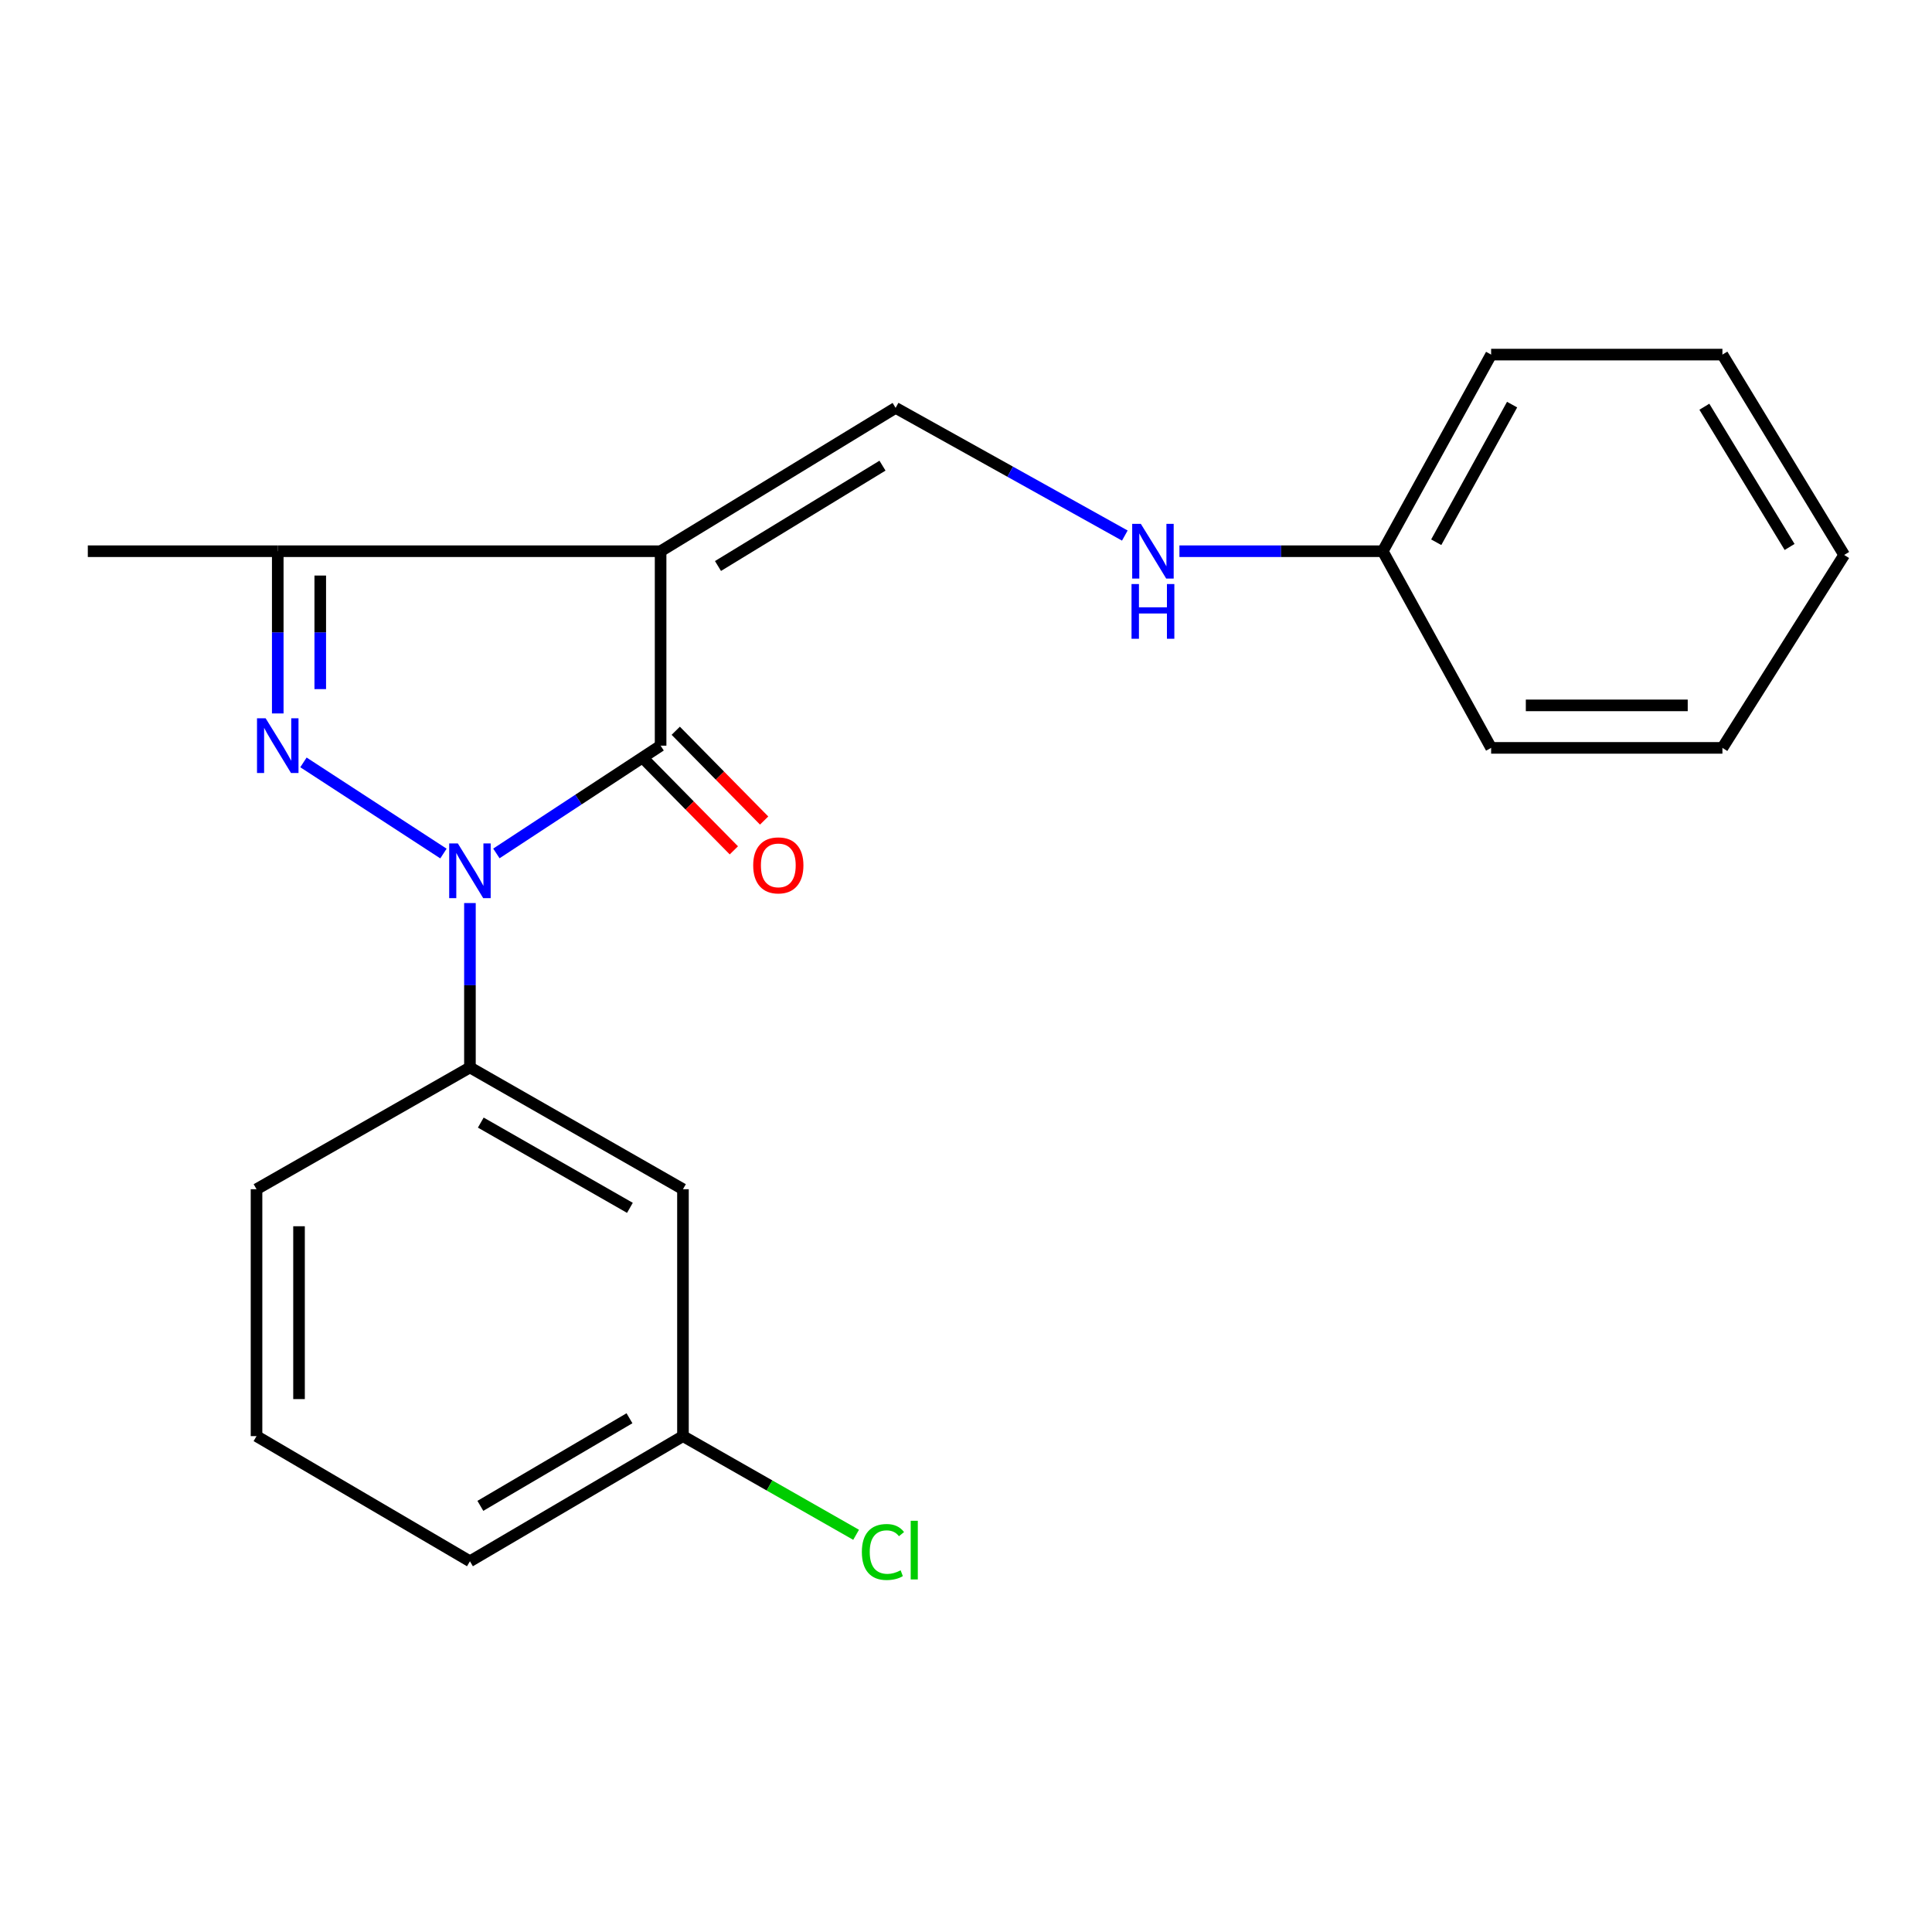 <?xml version='1.0' encoding='iso-8859-1'?>
<svg version='1.1' baseProfile='full'
              xmlns='http://www.w3.org/2000/svg'
                      xmlns:rdkit='http://www.rdkit.org/xml'
                      xmlns:xlink='http://www.w3.org/1999/xlink'
                  xml:space='preserve'
width='1000px' height='1000px' viewBox='0 0 1000 1000'>
<!-- END OF HEADER -->
<rect style='opacity:1.0;fill:#FFFFFF;stroke:none' width='1000' height='1000' x='0' y='0'> </rect>
<path class='bond-1' d='M 229.529,441.792 L 157.064,394.613' style='fill:none;fill-rule:evenodd;stroke:#0000FF;stroke-width:6px;stroke-linecap:butt;stroke-linejoin:miter;stroke-opacity:1' />
<path class='bond-2' d='M 256.928,441.733 L 299.427,413.844' style='fill:none;fill-rule:evenodd;stroke:#0000FF;stroke-width:6px;stroke-linecap:butt;stroke-linejoin:miter;stroke-opacity:1' />
<path class='bond-2' d='M 299.427,413.844 L 341.926,385.955' style='fill:none;fill-rule:evenodd;stroke:#000000;stroke-width:6px;stroke-linecap:butt;stroke-linejoin:miter;stroke-opacity:1' />
<path class='bond-5' d='M 243.237,467.421 L 243.237,509.96' style='fill:none;fill-rule:evenodd;stroke:#0000FF;stroke-width:6px;stroke-linecap:butt;stroke-linejoin:miter;stroke-opacity:1' />
<path class='bond-5' d='M 243.237,509.96 L 243.237,552.498' style='fill:none;fill-rule:evenodd;stroke:#000000;stroke-width:6px;stroke-linecap:butt;stroke-linejoin:miter;stroke-opacity:1' />
<path class='bond-0' d='M 341.926,285.31 L 341.926,385.955' style='fill:none;fill-rule:evenodd;stroke:#000000;stroke-width:6px;stroke-linecap:butt;stroke-linejoin:miter;stroke-opacity:1' />
<path class='bond-4' d='M 341.926,285.31 L 463.567,211.113' style='fill:none;fill-rule:evenodd;stroke:#000000;stroke-width:6px;stroke-linecap:butt;stroke-linejoin:miter;stroke-opacity:1' />
<path class='bond-4' d='M 371.628,292.961 L 456.777,241.023' style='fill:none;fill-rule:evenodd;stroke:#000000;stroke-width:6px;stroke-linecap:butt;stroke-linejoin:miter;stroke-opacity:1' />
<path class='bond-21' d='M 341.926,285.31 L 143.765,285.31' style='fill:none;fill-rule:evenodd;stroke:#000000;stroke-width:6px;stroke-linecap:butt;stroke-linejoin:miter;stroke-opacity:1' />
<path class='bond-3' d='M 143.765,369.279 L 143.765,327.294' style='fill:none;fill-rule:evenodd;stroke:#0000FF;stroke-width:6px;stroke-linecap:butt;stroke-linejoin:miter;stroke-opacity:1' />
<path class='bond-3' d='M 143.765,327.294 L 143.765,285.31' style='fill:none;fill-rule:evenodd;stroke:#000000;stroke-width:6px;stroke-linecap:butt;stroke-linejoin:miter;stroke-opacity:1' />
<path class='bond-3' d='M 165.764,356.683 L 165.764,327.294' style='fill:none;fill-rule:evenodd;stroke:#0000FF;stroke-width:6px;stroke-linecap:butt;stroke-linejoin:miter;stroke-opacity:1' />
<path class='bond-3' d='M 165.764,327.294 L 165.764,297.905' style='fill:none;fill-rule:evenodd;stroke:#000000;stroke-width:6px;stroke-linecap:butt;stroke-linejoin:miter;stroke-opacity:1' />
<path class='bond-7' d='M 334.088,393.672 L 356.965,416.907' style='fill:none;fill-rule:evenodd;stroke:#000000;stroke-width:6px;stroke-linecap:butt;stroke-linejoin:miter;stroke-opacity:1' />
<path class='bond-7' d='M 356.965,416.907 L 379.842,440.141' style='fill:none;fill-rule:evenodd;stroke:#FF0000;stroke-width:6px;stroke-linecap:butt;stroke-linejoin:miter;stroke-opacity:1' />
<path class='bond-7' d='M 349.764,378.237 L 372.641,401.472' style='fill:none;fill-rule:evenodd;stroke:#000000;stroke-width:6px;stroke-linecap:butt;stroke-linejoin:miter;stroke-opacity:1' />
<path class='bond-7' d='M 372.641,401.472 L 395.518,424.707' style='fill:none;fill-rule:evenodd;stroke:#FF0000;stroke-width:6px;stroke-linecap:butt;stroke-linejoin:miter;stroke-opacity:1' />
<path class='bond-12' d='M 143.765,285.31 L 45.455,285.31' style='fill:none;fill-rule:evenodd;stroke:#000000;stroke-width:6px;stroke-linecap:butt;stroke-linejoin:miter;stroke-opacity:1' />
<path class='bond-8' d='M 463.567,211.113 L 522.887,244.158' style='fill:none;fill-rule:evenodd;stroke:#000000;stroke-width:6px;stroke-linecap:butt;stroke-linejoin:miter;stroke-opacity:1' />
<path class='bond-8' d='M 522.887,244.158 L 582.207,277.204' style='fill:none;fill-rule:evenodd;stroke:#0000FF;stroke-width:6px;stroke-linecap:butt;stroke-linejoin:miter;stroke-opacity:1' />
<path class='bond-6' d='M 243.237,552.498 L 353.5,615.537' style='fill:none;fill-rule:evenodd;stroke:#000000;stroke-width:6px;stroke-linecap:butt;stroke-linejoin:miter;stroke-opacity:1' />
<path class='bond-6' d='M 248.857,581.052 L 326.042,625.179' style='fill:none;fill-rule:evenodd;stroke:#000000;stroke-width:6px;stroke-linecap:butt;stroke-linejoin:miter;stroke-opacity:1' />
<path class='bond-13' d='M 243.237,552.498 L 132.778,615.537' style='fill:none;fill-rule:evenodd;stroke:#000000;stroke-width:6px;stroke-linecap:butt;stroke-linejoin:miter;stroke-opacity:1' />
<path class='bond-9' d='M 353.5,615.537 L 353.5,743.338' style='fill:none;fill-rule:evenodd;stroke:#000000;stroke-width:6px;stroke-linecap:butt;stroke-linejoin:miter;stroke-opacity:1' />
<path class='bond-10' d='M 610.472,285.31 L 663.092,285.31' style='fill:none;fill-rule:evenodd;stroke:#0000FF;stroke-width:6px;stroke-linecap:butt;stroke-linejoin:miter;stroke-opacity:1' />
<path class='bond-10' d='M 663.092,285.31 L 715.711,285.31' style='fill:none;fill-rule:evenodd;stroke:#000000;stroke-width:6px;stroke-linecap:butt;stroke-linejoin:miter;stroke-opacity:1' />
<path class='bond-11' d='M 353.5,743.338 L 398.309,768.875' style='fill:none;fill-rule:evenodd;stroke:#000000;stroke-width:6px;stroke-linecap:butt;stroke-linejoin:miter;stroke-opacity:1' />
<path class='bond-11' d='M 398.309,768.875 L 443.118,794.411' style='fill:none;fill-rule:evenodd;stroke:#00CC00;stroke-width:6px;stroke-linecap:butt;stroke-linejoin:miter;stroke-opacity:1' />
<path class='bond-22' d='M 353.5,743.338 L 243.237,808.113' style='fill:none;fill-rule:evenodd;stroke:#000000;stroke-width:6px;stroke-linecap:butt;stroke-linejoin:miter;stroke-opacity:1' />
<path class='bond-22' d='M 325.817,734.087 L 248.633,779.429' style='fill:none;fill-rule:evenodd;stroke:#000000;stroke-width:6px;stroke-linecap:butt;stroke-linejoin:miter;stroke-opacity:1' />
<path class='bond-16' d='M 715.711,285.31 L 771.808,183.541' style='fill:none;fill-rule:evenodd;stroke:#000000;stroke-width:6px;stroke-linecap:butt;stroke-linejoin:miter;stroke-opacity:1' />
<path class='bond-16' d='M 743.391,280.664 L 782.659,209.426' style='fill:none;fill-rule:evenodd;stroke:#000000;stroke-width:6px;stroke-linecap:butt;stroke-linejoin:miter;stroke-opacity:1' />
<path class='bond-17' d='M 715.711,285.31 L 771.808,387.103' style='fill:none;fill-rule:evenodd;stroke:#000000;stroke-width:6px;stroke-linecap:butt;stroke-linejoin:miter;stroke-opacity:1' />
<path class='bond-14' d='M 132.778,615.537 L 132.778,743.338' style='fill:none;fill-rule:evenodd;stroke:#000000;stroke-width:6px;stroke-linecap:butt;stroke-linejoin:miter;stroke-opacity:1' />
<path class='bond-14' d='M 154.777,634.707 L 154.777,724.168' style='fill:none;fill-rule:evenodd;stroke:#000000;stroke-width:6px;stroke-linecap:butt;stroke-linejoin:miter;stroke-opacity:1' />
<path class='bond-15' d='M 132.778,743.338 L 243.237,808.113' style='fill:none;fill-rule:evenodd;stroke:#000000;stroke-width:6px;stroke-linecap:butt;stroke-linejoin:miter;stroke-opacity:1' />
<path class='bond-18' d='M 771.808,183.541 L 891.519,183.541' style='fill:none;fill-rule:evenodd;stroke:#000000;stroke-width:6px;stroke-linecap:butt;stroke-linejoin:miter;stroke-opacity:1' />
<path class='bond-19' d='M 771.808,387.103 L 891.519,387.103' style='fill:none;fill-rule:evenodd;stroke:#000000;stroke-width:6px;stroke-linecap:butt;stroke-linejoin:miter;stroke-opacity:1' />
<path class='bond-19' d='M 789.765,365.105 L 873.562,365.105' style='fill:none;fill-rule:evenodd;stroke:#000000;stroke-width:6px;stroke-linecap:butt;stroke-linejoin:miter;stroke-opacity:1' />
<path class='bond-23' d='M 891.519,183.541 L 954.545,287.241' style='fill:none;fill-rule:evenodd;stroke:#000000;stroke-width:6px;stroke-linecap:butt;stroke-linejoin:miter;stroke-opacity:1' />
<path class='bond-23' d='M 882.174,210.521 L 926.292,283.111' style='fill:none;fill-rule:evenodd;stroke:#000000;stroke-width:6px;stroke-linecap:butt;stroke-linejoin:miter;stroke-opacity:1' />
<path class='bond-20' d='M 891.519,387.103 L 954.545,287.241' style='fill:none;fill-rule:evenodd;stroke:#000000;stroke-width:6px;stroke-linecap:butt;stroke-linejoin:miter;stroke-opacity:1' />
<path  class='atom-0' d='M 236.977 436.557
L 246.257 451.557
Q 247.177 453.037, 248.657 455.717
Q 250.137 458.397, 250.217 458.557
L 250.217 436.557
L 253.977 436.557
L 253.977 464.877
L 250.097 464.877
L 240.137 448.477
Q 238.977 446.557, 237.737 444.357
Q 236.537 442.157, 236.177 441.477
L 236.177 464.877
L 232.497 464.877
L 232.497 436.557
L 236.977 436.557
' fill='#0000FF'/>
<path  class='atom-2' d='M 137.505 371.795
L 146.785 386.795
Q 147.705 388.275, 149.185 390.955
Q 150.665 393.635, 150.745 393.795
L 150.745 371.795
L 154.505 371.795
L 154.505 400.115
L 150.625 400.115
L 140.665 383.715
Q 139.505 381.795, 138.265 379.595
Q 137.065 377.395, 136.705 376.715
L 136.705 400.115
L 133.025 400.115
L 133.025 371.795
L 137.505 371.795
' fill='#0000FF'/>
<path  class='atom-8' d='M 389.851 447.913
Q 389.851 441.113, 393.211 437.313
Q 396.571 433.513, 402.851 433.513
Q 409.131 433.513, 412.491 437.313
Q 415.851 441.113, 415.851 447.913
Q 415.851 454.793, 412.451 458.713
Q 409.051 462.593, 402.851 462.593
Q 396.611 462.593, 393.211 458.713
Q 389.851 454.833, 389.851 447.913
M 402.851 459.393
Q 407.171 459.393, 409.491 456.513
Q 411.851 453.593, 411.851 447.913
Q 411.851 442.353, 409.491 439.553
Q 407.171 436.713, 402.851 436.713
Q 398.531 436.713, 396.171 439.513
Q 393.851 442.313, 393.851 447.913
Q 393.851 453.633, 396.171 456.513
Q 398.531 459.393, 402.851 459.393
' fill='#FF0000'/>
<path  class='atom-9' d='M 590.498 271.15
L 599.778 286.15
Q 600.698 287.63, 602.178 290.31
Q 603.658 292.99, 603.738 293.15
L 603.738 271.15
L 607.498 271.15
L 607.498 299.47
L 603.618 299.47
L 593.658 283.07
Q 592.498 281.15, 591.258 278.95
Q 590.058 276.75, 589.698 276.07
L 589.698 299.47
L 586.018 299.47
L 586.018 271.15
L 590.498 271.15
' fill='#0000FF'/>
<path  class='atom-9' d='M 585.678 302.302
L 589.518 302.302
L 589.518 314.342
L 603.998 314.342
L 603.998 302.302
L 607.838 302.302
L 607.838 330.622
L 603.998 330.622
L 603.998 317.542
L 589.518 317.542
L 589.518 330.622
L 585.678 330.622
L 585.678 302.302
' fill='#0000FF'/>
<path  class='atom-12' d='M 446.097 803.312
Q 446.097 796.272, 449.377 792.592
Q 452.697 788.872, 458.977 788.872
Q 464.817 788.872, 467.937 792.992
L 465.297 795.152
Q 463.017 792.152, 458.977 792.152
Q 454.697 792.152, 452.417 795.032
Q 450.177 797.872, 450.177 803.312
Q 450.177 808.912, 452.497 811.792
Q 454.857 814.672, 459.417 814.672
Q 462.537 814.672, 466.177 812.792
L 467.297 815.792
Q 465.817 816.752, 463.577 817.312
Q 461.337 817.872, 458.857 817.872
Q 452.697 817.872, 449.377 814.112
Q 446.097 810.352, 446.097 803.312
' fill='#00CC00'/>
<path  class='atom-12' d='M 471.377 787.152
L 475.057 787.152
L 475.057 817.512
L 471.377 817.512
L 471.377 787.152
' fill='#00CC00'/>
</svg>
